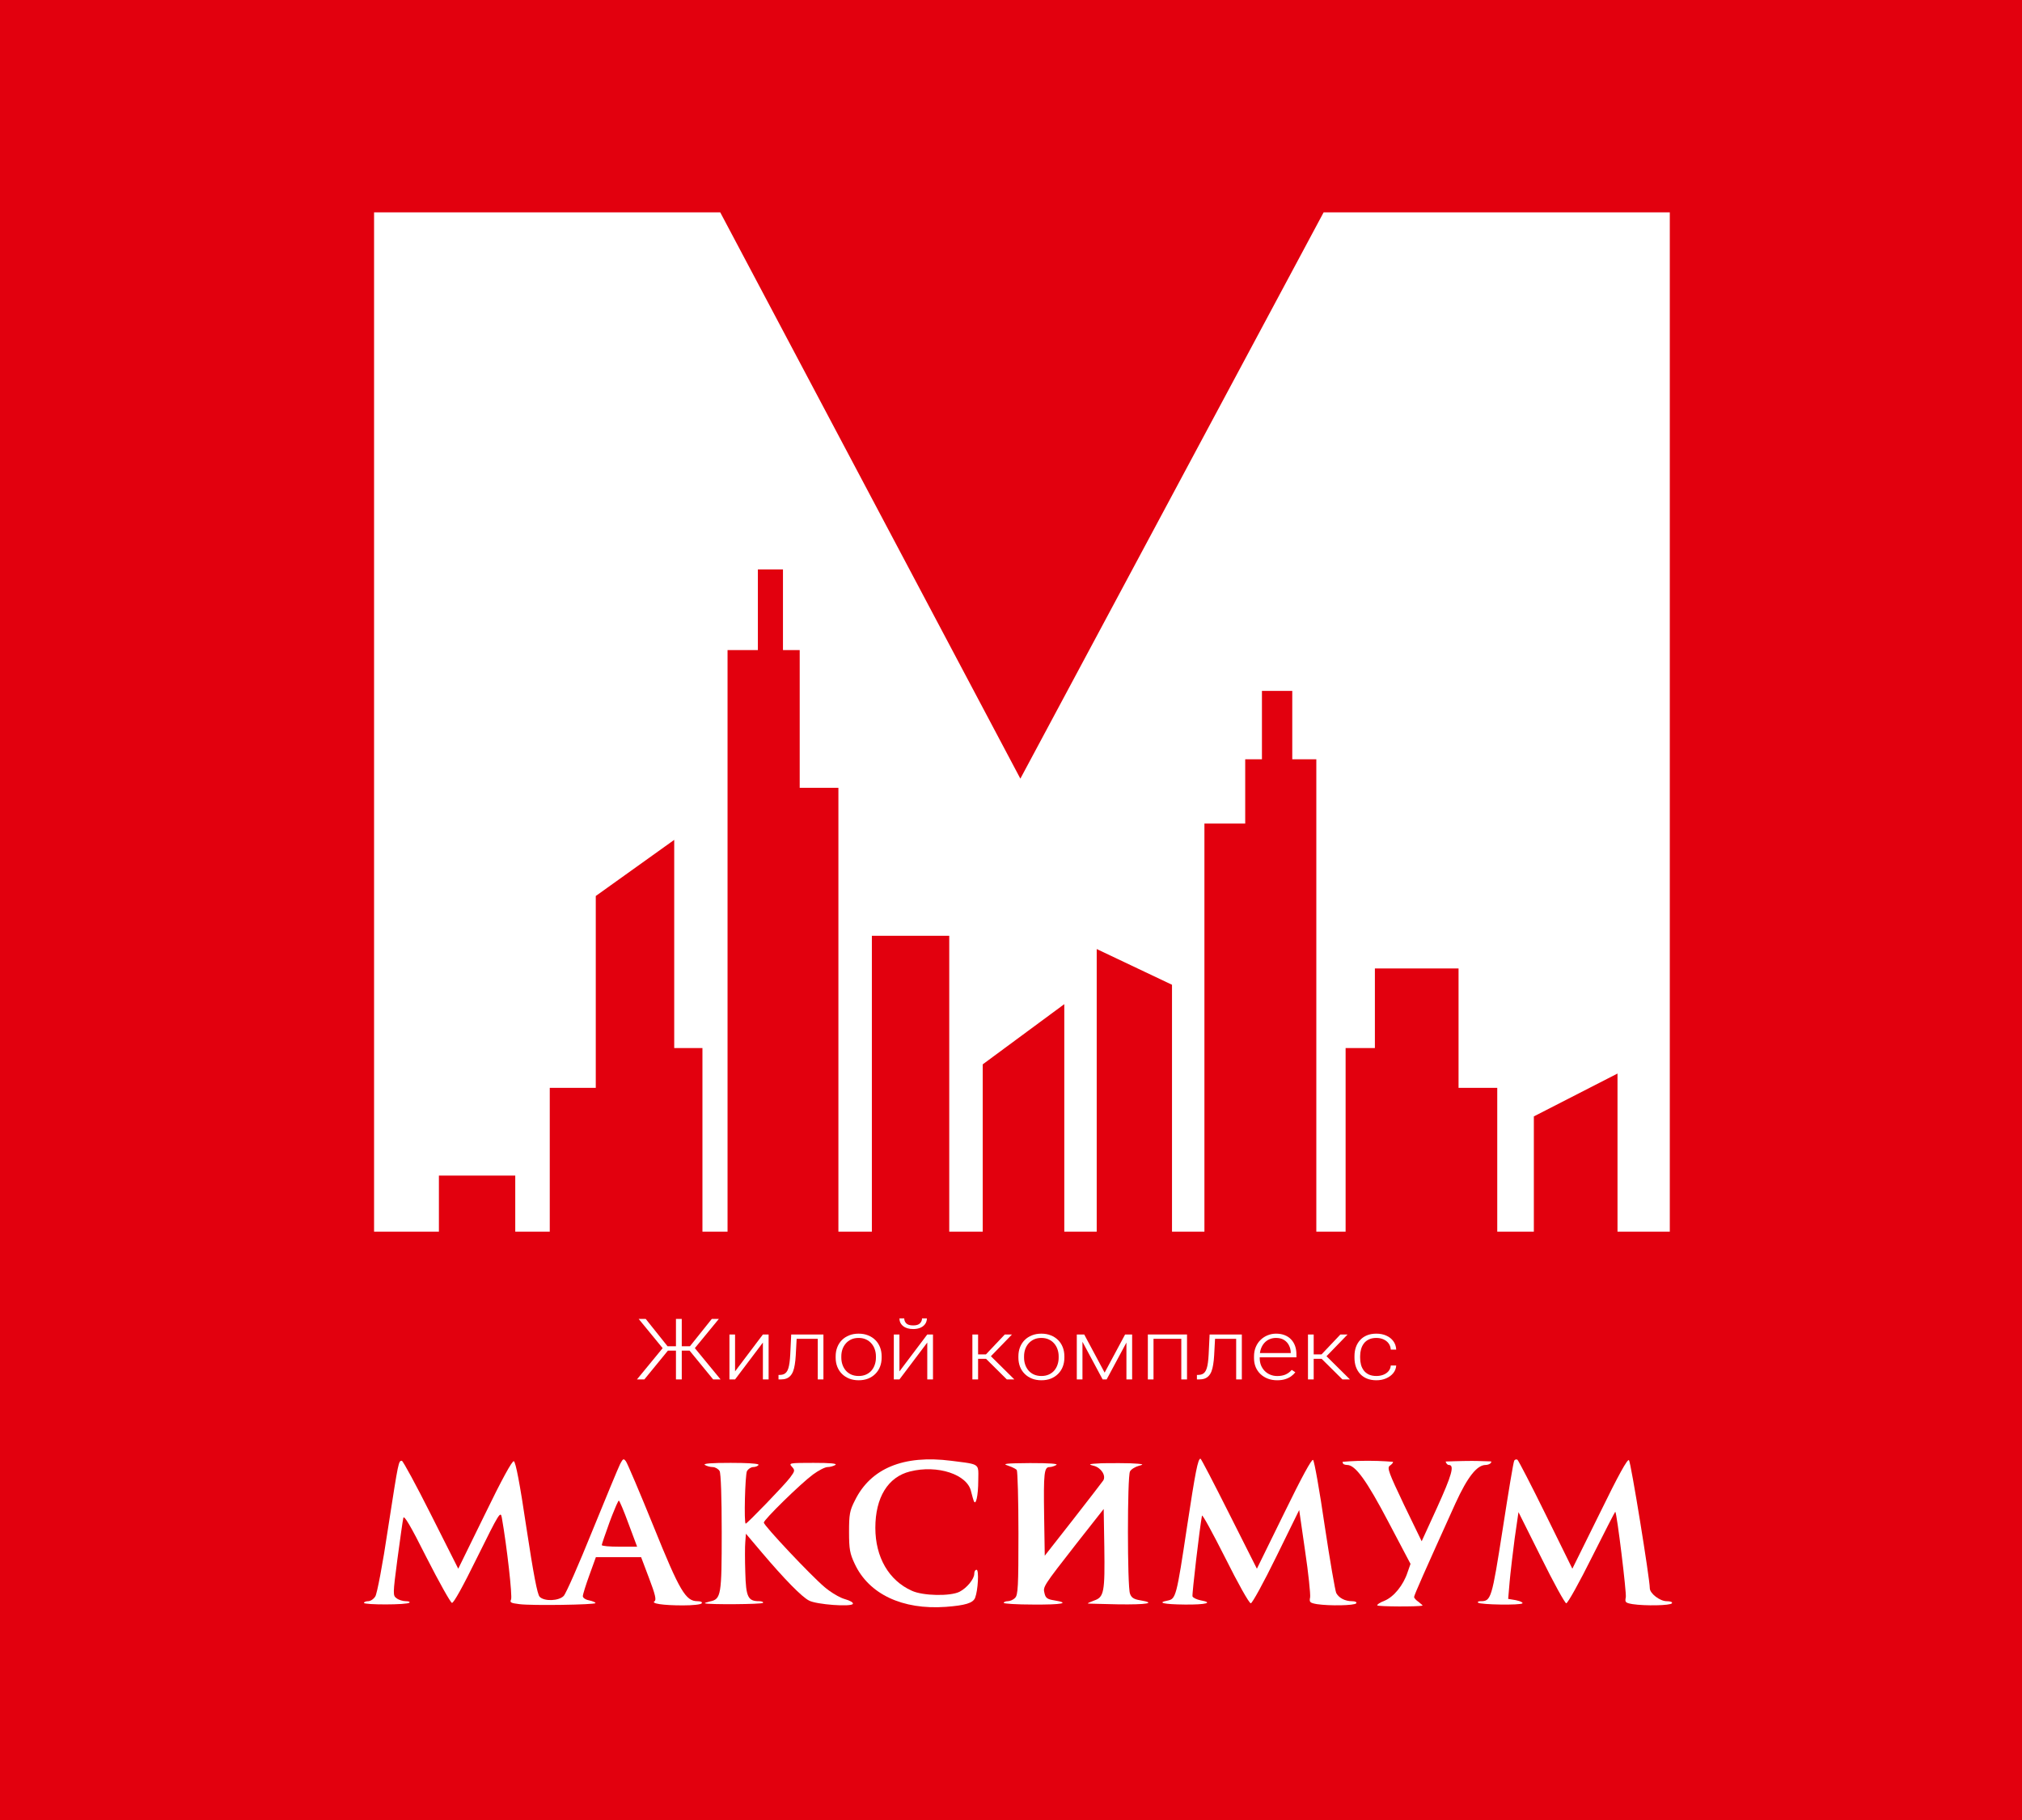 <svg width="200" height="180" viewBox="0 0 200 180" fill="none" xmlns="http://www.w3.org/2000/svg">
<rect width="200" height="180" fill="#E2000E"/>
<path d="M37 21V121.816H43.413V116.266H50.965V121.816H54.378V107.587H58.929V88.615L66.688 83.064V103.651H69.48V121.816H71.963V64.293H74.963V56.321H77.445V64.293H79.1V77.917H82.928V121.816H86.238V92.55H93.892V121.816H97.203V105.266L105.271 99.312V121.816H108.478V93.862L115.925 97.394V121.816H119.132V81.449H123.166V75.092H124.821V68.33H127.821V75.092H130.2V121.816H133.097V103.651H135.993V95.78H144.268V107.587H148.096V121.816H151.716V110.413L159.991 106.174V121.816H165.163V21H130.924L100.926 77.009L71.239 21H37Z" fill="white"/>
<path fill-rule="evenodd" clip-rule="evenodd" d="M68.993 158.36C67.828 158.36 67.245 157.407 64.643 150.96C63.29 147.623 62.062 144.741 61.916 144.534C61.757 144.319 61.678 144.263 61.548 144.434C61.517 144.476 61.482 144.531 61.443 144.601C61.41 144.658 61.374 144.726 61.333 144.804C61.166 145.135 59.938 148.099 58.585 151.416C57.253 154.712 55.983 157.614 55.754 157.842C55.276 158.339 53.839 158.401 53.381 157.925C53.152 157.718 52.757 155.624 52.07 151.105C51.425 146.752 51.008 144.576 50.821 144.513C50.654 144.472 49.635 146.317 47.948 149.799L45.326 155.147L42.64 149.82C41.162 146.876 39.851 144.472 39.747 144.472C39.42 144.472 39.414 144.512 38.431 150.835L38.373 151.209C37.853 154.712 37.291 157.635 37.124 157.883C36.958 158.153 36.645 158.36 36.416 158.36C36.188 158.36 36 158.443 36 158.526C36 158.733 40.288 158.733 40.496 158.505C40.58 158.422 40.413 158.36 40.142 158.36C39.851 158.36 39.435 158.236 39.227 158.07C38.852 157.8 38.852 157.697 39.31 154.194C39.58 152.204 39.83 150.38 39.893 150.131C39.955 149.799 40.58 150.836 42.203 154.069C43.431 156.474 44.555 158.485 44.701 158.526C44.868 158.567 45.784 156.909 47.22 153.986C49.364 149.654 49.51 149.405 49.635 150.089C50.134 152.908 50.696 157.883 50.55 158.194C50.405 158.485 50.529 158.547 51.362 158.65C52.57 158.816 58.898 158.712 58.898 158.547C58.898 158.464 58.627 158.36 58.273 158.277C57.919 158.215 57.649 158.028 57.649 157.863C57.649 157.697 57.94 156.764 58.294 155.79L58.939 154.007H63.415L64.206 156.101C64.809 157.676 64.934 158.236 64.747 158.36C64.351 158.588 65.559 158.775 67.557 158.775C68.494 158.775 69.347 158.692 69.409 158.567C69.493 158.443 69.305 158.36 68.993 158.36ZM59.522 152.805C59.522 152.722 59.876 151.706 60.292 150.545C60.352 150.386 60.41 150.231 60.467 150.082L60.567 149.826C60.694 149.502 60.812 149.215 60.912 148.985C60.94 148.921 60.967 148.861 60.992 148.806C61.105 148.557 61.184 148.41 61.208 148.41C61.27 148.41 61.708 149.426 62.166 150.69L63.019 152.971H61.27C60.313 152.971 59.522 152.908 59.522 152.805Z" fill="white"/>
<path d="M96.642 145.059C96.433 144.767 95.906 144.701 94.609 144.539L94.076 144.472C89.372 143.871 86.124 145.218 84.563 148.39C84.043 149.405 83.981 149.778 83.981 151.52C83.981 153.219 84.064 153.655 84.543 154.67C85.937 157.655 89.247 159.231 93.556 158.92C95.471 158.775 96.241 158.547 96.449 158.028C96.741 157.282 96.845 155.251 96.595 155.251C96.521 155.251 96.455 155.308 96.413 155.402C96.384 155.468 96.366 155.551 96.366 155.645C96.366 156.163 95.637 157.054 94.909 157.427C94.014 157.883 91.287 157.842 90.184 157.324C87.915 156.308 86.582 154.007 86.582 151.105C86.582 148.099 87.832 146.068 90.017 145.529C92.723 144.845 95.7 145.819 96.054 147.519L96.11 147.73C96.18 147.996 96.255 148.28 96.304 148.41C96.512 149.011 96.762 147.954 96.762 146.4C96.763 146.285 96.765 146.179 96.767 146.081C96.778 145.565 96.785 145.259 96.642 145.059Z" fill="white"/>
<path d="M124.322 155.147L121.574 149.695C120.075 146.711 118.806 144.265 118.743 144.265C118.493 144.265 118.244 145.508 117.411 151.001C116.37 157.925 116.308 158.132 115.496 158.298C114.393 158.505 115.079 158.671 117.203 158.692C119.305 158.712 120.054 158.505 118.764 158.277C118.369 158.194 118.015 158.028 117.952 157.883C117.89 157.697 118.66 151.105 118.889 149.903C118.931 149.737 119.95 151.623 121.199 154.09C122.428 156.557 123.552 158.567 123.718 158.567C123.864 158.567 124.988 156.515 126.237 153.966L128.506 149.343L129.089 153.385C129.422 155.603 129.63 157.676 129.588 157.966C129.484 158.464 129.567 158.526 130.254 158.65C131.483 158.837 134.001 158.795 134.147 158.567C134.162 158.545 134.168 158.524 134.166 158.504C134.164 158.472 134.139 158.444 134.096 158.422C134.021 158.383 133.893 158.36 133.73 158.36C133.044 158.36 132.44 158.049 132.169 157.552C132.065 157.324 131.545 154.339 131.025 150.877C130.525 147.436 130.005 144.513 129.88 144.389C129.755 144.265 128.797 146.006 127.007 149.675L124.322 155.147Z" fill="white"/>
<path d="M155.525 155.147L152.902 149.82C151.466 146.897 150.196 144.451 150.092 144.368C150.038 144.336 149.972 144.332 149.912 144.35C149.858 144.367 149.809 144.402 149.78 144.451C149.696 144.555 149.197 147.602 148.635 151.229C147.552 158.153 147.49 158.36 146.449 158.36C146.372 158.36 146.307 158.369 146.259 158.383C146.214 158.397 146.185 158.417 146.176 158.44C146.168 158.459 146.175 158.481 146.199 158.505C146.407 158.712 150.467 158.775 150.591 158.567C150.616 158.535 150.582 158.492 150.506 158.448C150.391 158.379 150.177 158.307 149.925 158.257L149.176 158.132L149.322 156.432C149.34 156.228 149.365 155.977 149.395 155.693C149.438 155.291 149.491 154.825 149.548 154.338C149.635 153.6 149.733 152.815 149.821 152.141L150.196 149.55L152.444 154.048C153.672 156.536 154.796 158.567 154.921 158.567C155.067 158.567 156.212 156.515 157.46 154.007C158.709 151.52 159.75 149.488 159.771 149.509C159.938 149.675 160.895 157.552 160.812 157.966C160.708 158.464 160.77 158.526 161.478 158.65C162.706 158.837 165.225 158.795 165.371 158.567C165.454 158.443 165.225 158.36 164.85 158.36C164.184 158.36 163.185 157.593 163.185 157.075C163.185 156.142 161.312 144.596 161.124 144.41C160.978 144.265 160.083 145.881 158.231 149.675L155.525 155.147Z" fill="white"/>
<path d="M137.716 144.74C137.736 144.716 137.753 144.692 137.765 144.67C137.781 144.641 137.789 144.576 137.789 144.576C137.789 144.576 136.666 144.472 135.292 144.472C133.772 144.472 132.794 144.576 132.794 144.576C132.794 144.621 132.834 144.77 132.9 144.807C132.985 144.854 133.112 144.887 133.252 144.887C134.064 144.887 135.167 146.4 137.353 150.566L139.517 154.67L139.226 155.5C138.809 156.785 137.852 157.946 136.936 158.319C136.499 158.485 136.187 158.692 136.228 158.775C136.312 158.899 140.308 158.92 140.704 158.795C140.745 158.795 140.579 158.63 140.329 158.443C140.079 158.277 139.871 158.049 139.871 157.946C139.871 157.759 140.954 155.334 143.972 148.659C145.158 146.068 146.095 144.887 146.949 144.887C147.157 144.887 147.407 144.783 147.469 144.679C147.552 144.555 147.469 144.534 147.469 144.534C147.132 144.534 146.34 144.486 145.595 144.486C144.545 144.486 142.994 144.545 142.994 144.545C142.994 144.545 142.994 144.475 142.994 144.534C142.994 144.638 143.139 144.887 143.306 144.887C143.888 144.887 143.618 145.861 142.119 149.157L140.621 152.432L138.872 148.825C137.373 145.674 137.186 145.177 137.457 144.969C137.563 144.899 137.655 144.815 137.716 144.74Z" fill="white"/>
<path d="M74.83 145.027C74.924 144.988 74.999 144.937 75.03 144.887C75.095 144.789 74.525 144.718 73.381 144.691C73.059 144.683 72.693 144.679 72.282 144.679C70.346 144.679 69.514 144.741 69.722 144.887C69.805 144.938 69.936 144.99 70.077 145.029C70.217 145.068 70.367 145.094 70.492 145.094C70.742 145.094 71.054 145.28 71.179 145.488C71.304 145.736 71.387 148.037 71.387 151.561C71.387 157.759 71.325 158.153 70.242 158.381C69.888 158.464 69.659 158.547 69.722 158.567C70.013 158.712 75.384 158.671 75.467 158.526C75.498 158.485 75.473 158.444 75.407 158.413C75.34 158.381 75.229 158.36 75.092 158.36C73.989 158.36 73.781 157.966 73.719 155.52C73.677 154.297 73.677 152.929 73.719 152.494L73.781 151.686L75.342 153.53C77.59 156.184 79.318 157.946 80.025 158.298C80.754 158.692 84.168 158.94 84.355 158.63C84.439 158.505 84.085 158.298 83.564 158.153C83.164 158.041 82.554 157.708 82.009 157.315C81.915 157.247 81.822 157.177 81.733 157.106C81.668 157.055 81.606 157.003 81.545 156.951C80.192 155.811 75.55 150.877 75.55 150.587C75.55 150.297 79.151 146.773 80.4 145.84C80.962 145.425 81.608 145.094 81.858 145.094C82.107 145.094 82.461 144.99 82.628 144.887C82.836 144.741 82.149 144.679 80.463 144.679C78.069 144.679 78.006 144.7 78.319 145.052C78.652 145.405 78.631 145.488 78.152 146.13C77.653 146.814 73.906 150.69 73.76 150.69C73.573 150.69 73.698 145.861 73.885 145.488C74.01 145.28 74.281 145.094 74.51 145.094C74.616 145.094 74.732 145.067 74.83 145.027Z" fill="white"/>
<path d="M103.818 145.094C104.006 145.094 104.318 144.99 104.484 144.887C104.692 144.762 103.839 144.7 101.882 144.7C99.468 144.721 99.093 144.762 99.697 144.949C99.827 144.99 99.957 145.04 100.076 145.092C100.176 145.136 100.269 145.181 100.347 145.225C100.457 145.286 100.538 145.343 100.571 145.384C100.654 145.508 100.737 148.327 100.737 151.665C100.737 156.888 100.696 157.759 100.404 158.028C100.238 158.215 99.905 158.36 99.676 158.36C99.468 158.36 99.28 158.443 99.28 158.526C99.28 158.609 100.592 158.692 102.194 158.692C105.046 158.712 105.921 158.547 104.276 158.277C103.61 158.174 103.423 158.049 103.319 157.593L103.316 157.581C103.152 156.93 103.151 156.925 106.462 152.68L109.168 149.24L109.23 152.971C109.293 157.469 109.209 157.966 108.21 158.298C107.815 158.443 107.544 158.567 107.607 158.588C107.669 158.609 109.001 158.63 110.583 158.671C113.414 158.712 114.434 158.547 112.81 158.277C112.431 158.216 112.189 158.141 112.023 158.005C111.908 157.91 111.83 157.785 111.77 157.614C111.499 156.93 111.499 146.006 111.77 145.529C111.874 145.322 112.269 145.073 112.644 144.969C112.971 144.888 113.082 144.839 112.885 144.801C112.814 144.787 112.701 144.775 112.543 144.763C112.361 144.749 112.12 144.735 111.812 144.721C111.176 144.705 110.263 144.701 109.523 144.709C109.293 144.712 109.08 144.716 108.897 144.721C107.669 144.783 107.586 144.824 108.189 144.969C108.918 145.156 109.418 145.944 109.126 146.42C109.022 146.566 107.69 148.307 106.15 150.276L103.339 153.862L103.277 149.944C103.214 145.653 103.277 145.094 103.818 145.094Z" fill="white"/>
<path d="M65.744 133.58L63.174 130.445H63.871L66.027 133.145H67.142L67.086 133.58H65.744ZM66.093 133.543L63.734 136.428H63L65.73 133.108L66.093 133.543ZM67.434 130.445V136.428H66.86V130.445H67.434ZM71.101 130.445L68.526 133.58H67.208L67.152 133.145H68.244L70.404 130.445H71.101ZM70.541 136.428L68.178 133.543L68.545 133.108L71.275 136.428H70.541Z" fill="white"/>
<path d="M72.706 135.631L75.46 131.982H76.025V136.428H75.46V132.779L72.706 136.428H72.151V131.982H72.706V135.631Z" fill="white"/>
<path d="M80.991 131.982V132.409H78.411V131.982H80.991ZM81.447 131.982V136.428H80.887V131.982H81.447ZM78.26 131.982H78.821L78.708 134.065C78.689 134.402 78.657 134.701 78.614 134.961C78.573 135.221 78.516 135.445 78.444 135.631C78.372 135.814 78.279 135.965 78.166 136.083C78.056 136.201 77.923 136.288 77.766 136.346C77.609 136.401 77.426 136.428 77.216 136.428H77.004V135.984L77.178 135.98C77.313 135.975 77.43 135.95 77.531 135.906C77.634 135.862 77.722 135.792 77.794 135.697C77.87 135.601 77.931 135.475 77.978 135.319C78.028 135.162 78.067 134.972 78.096 134.747C78.127 134.52 78.151 134.253 78.166 133.946L78.26 131.982Z" fill="white"/>
<path d="M82.657 134.275V134.139C82.657 133.816 82.71 133.517 82.817 133.243C82.924 132.97 83.076 132.733 83.274 132.533C83.474 132.333 83.715 132.178 83.994 132.068C84.273 131.956 84.584 131.9 84.926 131.9C85.271 131.9 85.583 131.956 85.862 132.068C86.142 132.178 86.382 132.333 86.583 132.533C86.784 132.733 86.937 132.97 87.044 133.243C87.151 133.517 87.204 133.816 87.204 134.139V134.275C87.204 134.598 87.151 134.897 87.044 135.171C86.937 135.442 86.784 135.677 86.583 135.877C86.385 136.077 86.147 136.233 85.867 136.346C85.588 136.455 85.277 136.51 84.935 136.51C84.59 136.51 84.278 136.455 83.998 136.346C83.719 136.233 83.479 136.077 83.278 135.877C83.077 135.677 82.924 135.442 82.817 135.171C82.71 134.897 82.657 134.598 82.657 134.275ZM83.217 134.139V134.275C83.217 134.519 83.255 134.75 83.33 134.969C83.405 135.186 83.515 135.379 83.659 135.549C83.804 135.716 83.983 135.847 84.196 135.943C84.409 136.039 84.656 136.087 84.935 136.087C85.211 136.087 85.454 136.039 85.665 135.943C85.878 135.847 86.057 135.716 86.201 135.549C86.346 135.379 86.454 135.186 86.526 134.969C86.602 134.75 86.639 134.519 86.639 134.275V134.139C86.639 133.898 86.602 133.669 86.526 133.453C86.454 133.237 86.344 133.043 86.197 132.874C86.052 132.704 85.874 132.57 85.66 132.471C85.447 132.372 85.202 132.323 84.926 132.323C84.65 132.323 84.405 132.372 84.191 132.471C83.981 132.57 83.802 132.704 83.655 132.874C83.51 133.043 83.401 133.237 83.325 133.453C83.253 133.669 83.217 133.898 83.217 134.139Z" fill="white"/>
<path d="M88.965 135.631L91.718 131.982H92.283V136.428H91.718V132.779L88.965 136.428H88.409V131.982H88.965V135.631ZM91.2 130.388H91.68C91.68 130.593 91.626 130.775 91.516 130.934C91.409 131.093 91.254 131.218 91.05 131.308C90.846 131.399 90.604 131.444 90.325 131.444C89.904 131.444 89.572 131.345 89.327 131.148C89.085 130.951 88.965 130.697 88.965 130.388H89.44C89.44 130.577 89.506 130.741 89.638 130.881C89.772 131.018 90.002 131.086 90.325 131.086C90.639 131.086 90.863 131.016 90.998 130.877C91.133 130.737 91.2 130.574 91.2 130.388Z" fill="white"/>
<path d="M96.745 131.982V136.428H96.18V131.982H96.745ZM100.097 131.982L97.762 134.39H96.548L96.486 133.95H97.522L99.386 131.982H100.097ZM99.588 136.428L97.466 134.324L97.823 133.946L100.332 136.428H99.588Z" fill="white"/>
<path d="M100.732 134.275V134.139C100.732 133.816 100.786 133.517 100.892 133.243C100.999 132.97 101.151 132.733 101.349 132.533C101.55 132.333 101.79 132.178 102.069 132.068C102.348 131.956 102.659 131.9 103.001 131.9C103.346 131.9 103.659 131.956 103.938 132.068C104.217 132.178 104.457 132.333 104.658 132.533C104.859 132.733 105.013 132.97 105.119 133.243C105.226 133.517 105.279 133.816 105.279 134.139V134.275C105.279 134.598 105.226 134.897 105.119 135.171C105.013 135.442 104.859 135.677 104.658 135.877C104.46 136.077 104.222 136.233 103.943 136.346C103.663 136.455 103.353 136.51 103.01 136.51C102.665 136.51 102.353 136.455 102.074 136.346C101.794 136.233 101.554 136.077 101.354 135.877C101.153 135.677 100.999 135.442 100.892 135.171C100.786 134.897 100.732 134.598 100.732 134.275ZM101.292 134.139V134.275C101.292 134.519 101.33 134.75 101.405 134.969C101.481 135.186 101.591 135.379 101.735 135.549C101.879 135.716 102.058 135.847 102.271 135.943C102.485 136.039 102.731 136.087 103.01 136.087C103.287 136.087 103.53 136.039 103.74 135.943C103.953 135.847 104.132 135.716 104.277 135.549C104.421 135.379 104.529 135.186 104.601 134.969C104.677 134.75 104.714 134.519 104.714 134.275V134.139C104.714 133.898 104.677 133.669 104.601 133.453C104.529 133.237 104.419 133.043 104.272 132.874C104.128 132.704 103.949 132.57 103.735 132.471C103.522 132.372 103.277 132.323 103.001 132.323C102.725 132.323 102.48 132.372 102.267 132.471C102.057 132.57 101.878 132.704 101.73 132.874C101.586 133.043 101.476 133.237 101.401 133.453C101.328 133.669 101.292 133.898 101.292 134.139Z" fill="white"/>
<path d="M109.262 135.754L111.286 131.982H111.846L109.459 136.428H109.064L106.682 131.982H107.242L109.262 135.754ZM107.068 131.982V136.428H106.508V131.982H107.068ZM111.417 136.428V131.982H111.982V136.428H111.417Z" fill="white"/>
<path d="M116.948 131.982V132.409H113.969V131.982H116.948ZM114.096 131.982V136.428H113.536V131.982H114.096ZM117.41 131.982V136.428H116.845V131.982H117.41Z" fill="white"/>
<path d="M122.376 131.982V132.409H119.796V131.982H122.376ZM122.832 131.982V136.428H122.272V131.982H122.832ZM119.645 131.982H120.206L120.093 134.065C120.074 134.402 120.042 134.701 119.998 134.961C119.958 135.221 119.901 135.445 119.829 135.631C119.757 135.814 119.664 135.965 119.551 136.083C119.441 136.201 119.308 136.288 119.151 136.346C118.994 136.401 118.811 136.428 118.6 136.428H118.389V135.984L118.563 135.98C118.698 135.975 118.815 135.95 118.916 135.906C119.019 135.862 119.107 135.792 119.179 135.697C119.255 135.601 119.316 135.475 119.363 135.319C119.413 135.162 119.452 134.972 119.481 134.747C119.512 134.52 119.536 134.253 119.551 133.946L119.645 131.982Z" fill="white"/>
<path d="M126.32 136.51C125.987 136.51 125.682 136.457 125.402 136.35C125.126 136.243 124.884 136.092 124.677 135.898C124.473 135.703 124.315 135.473 124.202 135.208C124.092 134.939 124.037 134.646 124.037 134.328V134.152C124.037 133.809 124.095 133.5 124.211 133.223C124.327 132.946 124.487 132.709 124.691 132.512C124.895 132.315 125.128 132.164 125.388 132.06C125.652 131.953 125.928 131.9 126.217 131.9C126.54 131.9 126.827 131.95 127.078 132.052C127.329 132.15 127.539 132.292 127.709 132.475C127.881 132.656 128.012 132.871 128.099 133.12C128.187 133.367 128.231 133.639 128.231 133.938V134.238H124.376V133.819H127.671V133.761C127.665 133.512 127.607 133.279 127.497 133.063C127.39 132.844 127.23 132.665 127.017 132.528C126.803 132.392 126.537 132.323 126.217 132.323C125.978 132.323 125.758 132.367 125.558 132.455C125.36 132.542 125.189 132.668 125.045 132.833C124.903 132.994 124.793 133.187 124.715 133.412C124.64 133.634 124.602 133.88 124.602 134.152V134.328C124.602 134.575 124.643 134.805 124.724 135.019C124.809 135.229 124.928 135.416 125.082 135.577C125.239 135.739 125.424 135.865 125.638 135.955C125.851 136.046 126.086 136.091 126.344 136.091C126.645 136.091 126.912 136.043 127.144 135.947C127.376 135.849 127.585 135.694 127.77 135.483L128.123 135.721C128.013 135.864 127.875 135.995 127.709 136.116C127.546 136.236 127.349 136.332 127.12 136.403C126.891 136.475 126.625 136.51 126.32 136.51Z" fill="white"/>
<path d="M129.94 131.982V136.428H129.375V131.982H129.94ZM133.291 131.982L130.957 134.39H129.742L129.681 133.95H130.717L132.581 131.982H133.291ZM132.783 136.428L130.66 134.324L131.018 133.946L133.527 136.428H132.783Z" fill="white"/>
<path d="M136.144 136.087C136.382 136.087 136.605 136.049 136.812 135.972C137.023 135.892 137.195 135.776 137.33 135.623C137.468 135.466 137.547 135.276 137.565 135.051H138.102C138.086 135.334 137.988 135.586 137.805 135.808C137.627 136.027 137.391 136.199 137.099 136.325C136.811 136.449 136.492 136.51 136.144 136.51C135.789 136.51 135.475 136.454 135.202 136.342C134.933 136.229 134.707 136.073 134.525 135.873C134.343 135.671 134.205 135.435 134.11 135.166C134.019 134.895 133.974 134.604 133.974 134.291V134.119C133.974 133.806 134.019 133.516 134.11 133.248C134.205 132.976 134.343 132.741 134.525 132.541C134.707 132.338 134.933 132.181 135.202 132.068C135.472 131.956 135.785 131.9 136.139 131.9C136.503 131.9 136.83 131.964 137.118 132.093C137.41 132.222 137.642 132.404 137.815 132.639C137.991 132.875 138.086 133.154 138.102 133.478H137.565C137.55 133.239 137.478 133.034 137.349 132.861C137.22 132.689 137.051 132.556 136.841 132.463C136.63 132.37 136.397 132.323 136.139 132.323C135.85 132.323 135.604 132.372 135.4 132.471C135.196 132.567 135.03 132.7 134.901 132.87C134.776 133.037 134.683 133.228 134.623 133.445C134.564 133.658 134.534 133.883 134.534 134.119V134.291C134.534 134.53 134.562 134.757 134.619 134.973C134.678 135.187 134.771 135.377 134.897 135.545C135.025 135.712 135.191 135.844 135.395 135.943C135.603 136.039 135.852 136.087 136.144 136.087Z" fill="white"/>
</svg>
